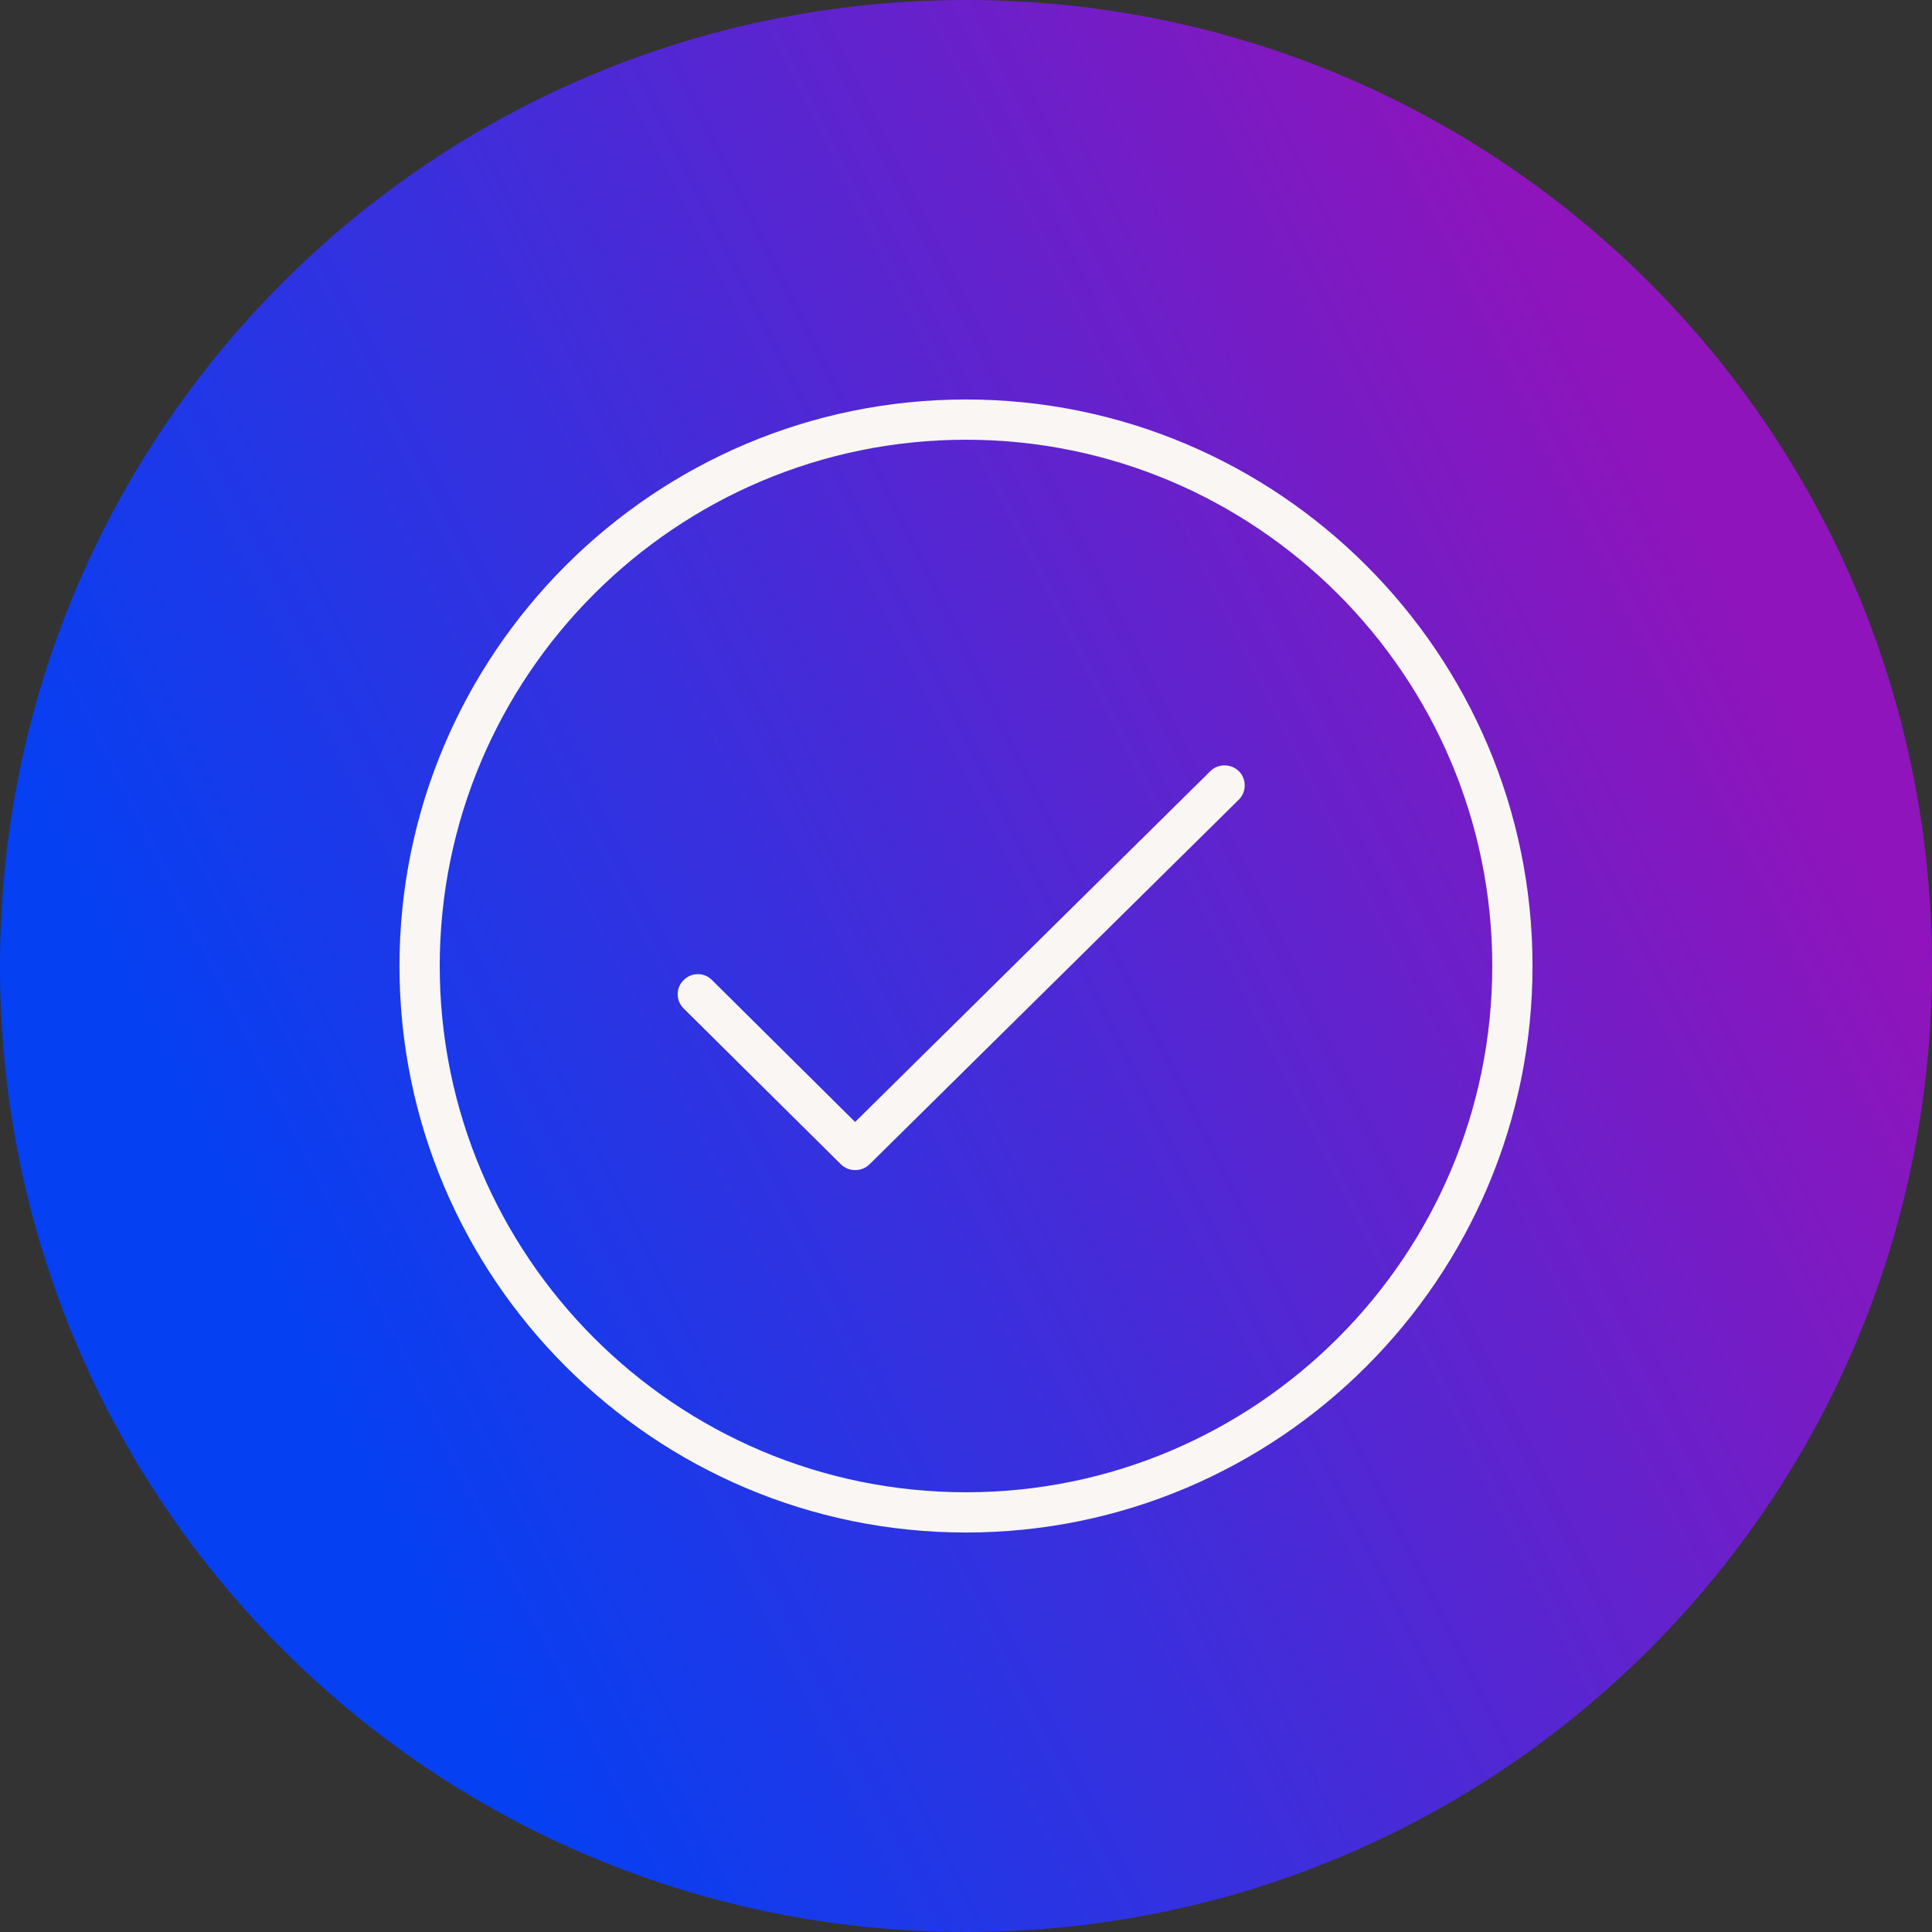 <?xml version="1.0" encoding="UTF-8"?>
<svg id="a" data-name="icons" xmlns="http://www.w3.org/2000/svg" width="33.87mm" height="33.87mm" xmlns:xlink="http://www.w3.org/1999/xlink" viewBox="0 0 96 96">
  <rect x="0" y="0" width="96" height="96" fill="#333333" stroke="none"/>
  <defs>
    <linearGradient id="b" data-name="Neues Verlaufsfeld 1" x1="13.9" y1="-496.83" x2="85.96" y2="-461.26" gradientTransform="translate(0 -432) scale(1 -1)" gradientUnits="userSpaceOnUse">
      <stop offset="0" stop-color="#0540f2"/>
      <stop offset="1" stop-color="#8f14bb"/>
    </linearGradient>
  </defs>
  <path id="c" data-name="Bubble Verlauf" d="m48,0h0c26.55,0,48,21.45,48,48h0c0,26.55-21.45,48-48,48h0C21.45,96,0,74.55,0,48h0C0,21.45,21.45,0,48,0Z" style="fill: url(#b);"/>
  <g id="d" data-name="Pfade">
    <path d="m42.48,58.14c-.25,0-.51-.1-.7-.29l-7.81-7.74c-.39-.39-.4-1.02,0-1.41.39-.39,1.02-.4,1.41,0l7.11,7.05,17.65-17.43c.39-.39,1.03-.38,1.42,0,.39.39.38,1.03,0,1.41l-18.35,18.12c-.19.19-.45.29-.7.29Z" style="fill: #f9f6f3;"/>
  </g>
  <g id="g" data-name="Icon Grau">
    <path d="m48,19.85c-15.52,0-28.15,12.63-28.15,28.15s12.63,28.15,28.15,28.15,28.15-12.63,28.15-28.15-12.63-28.15-28.15-28.15Zm0,54.3c-14.42,0-26.15-11.73-26.15-26.15s11.73-26.15,26.15-26.15,26.15,11.73,26.15,26.15-11.73,26.15-26.15,26.15Z" style="fill: #f9f6f3;"/>
  </g>
</svg>